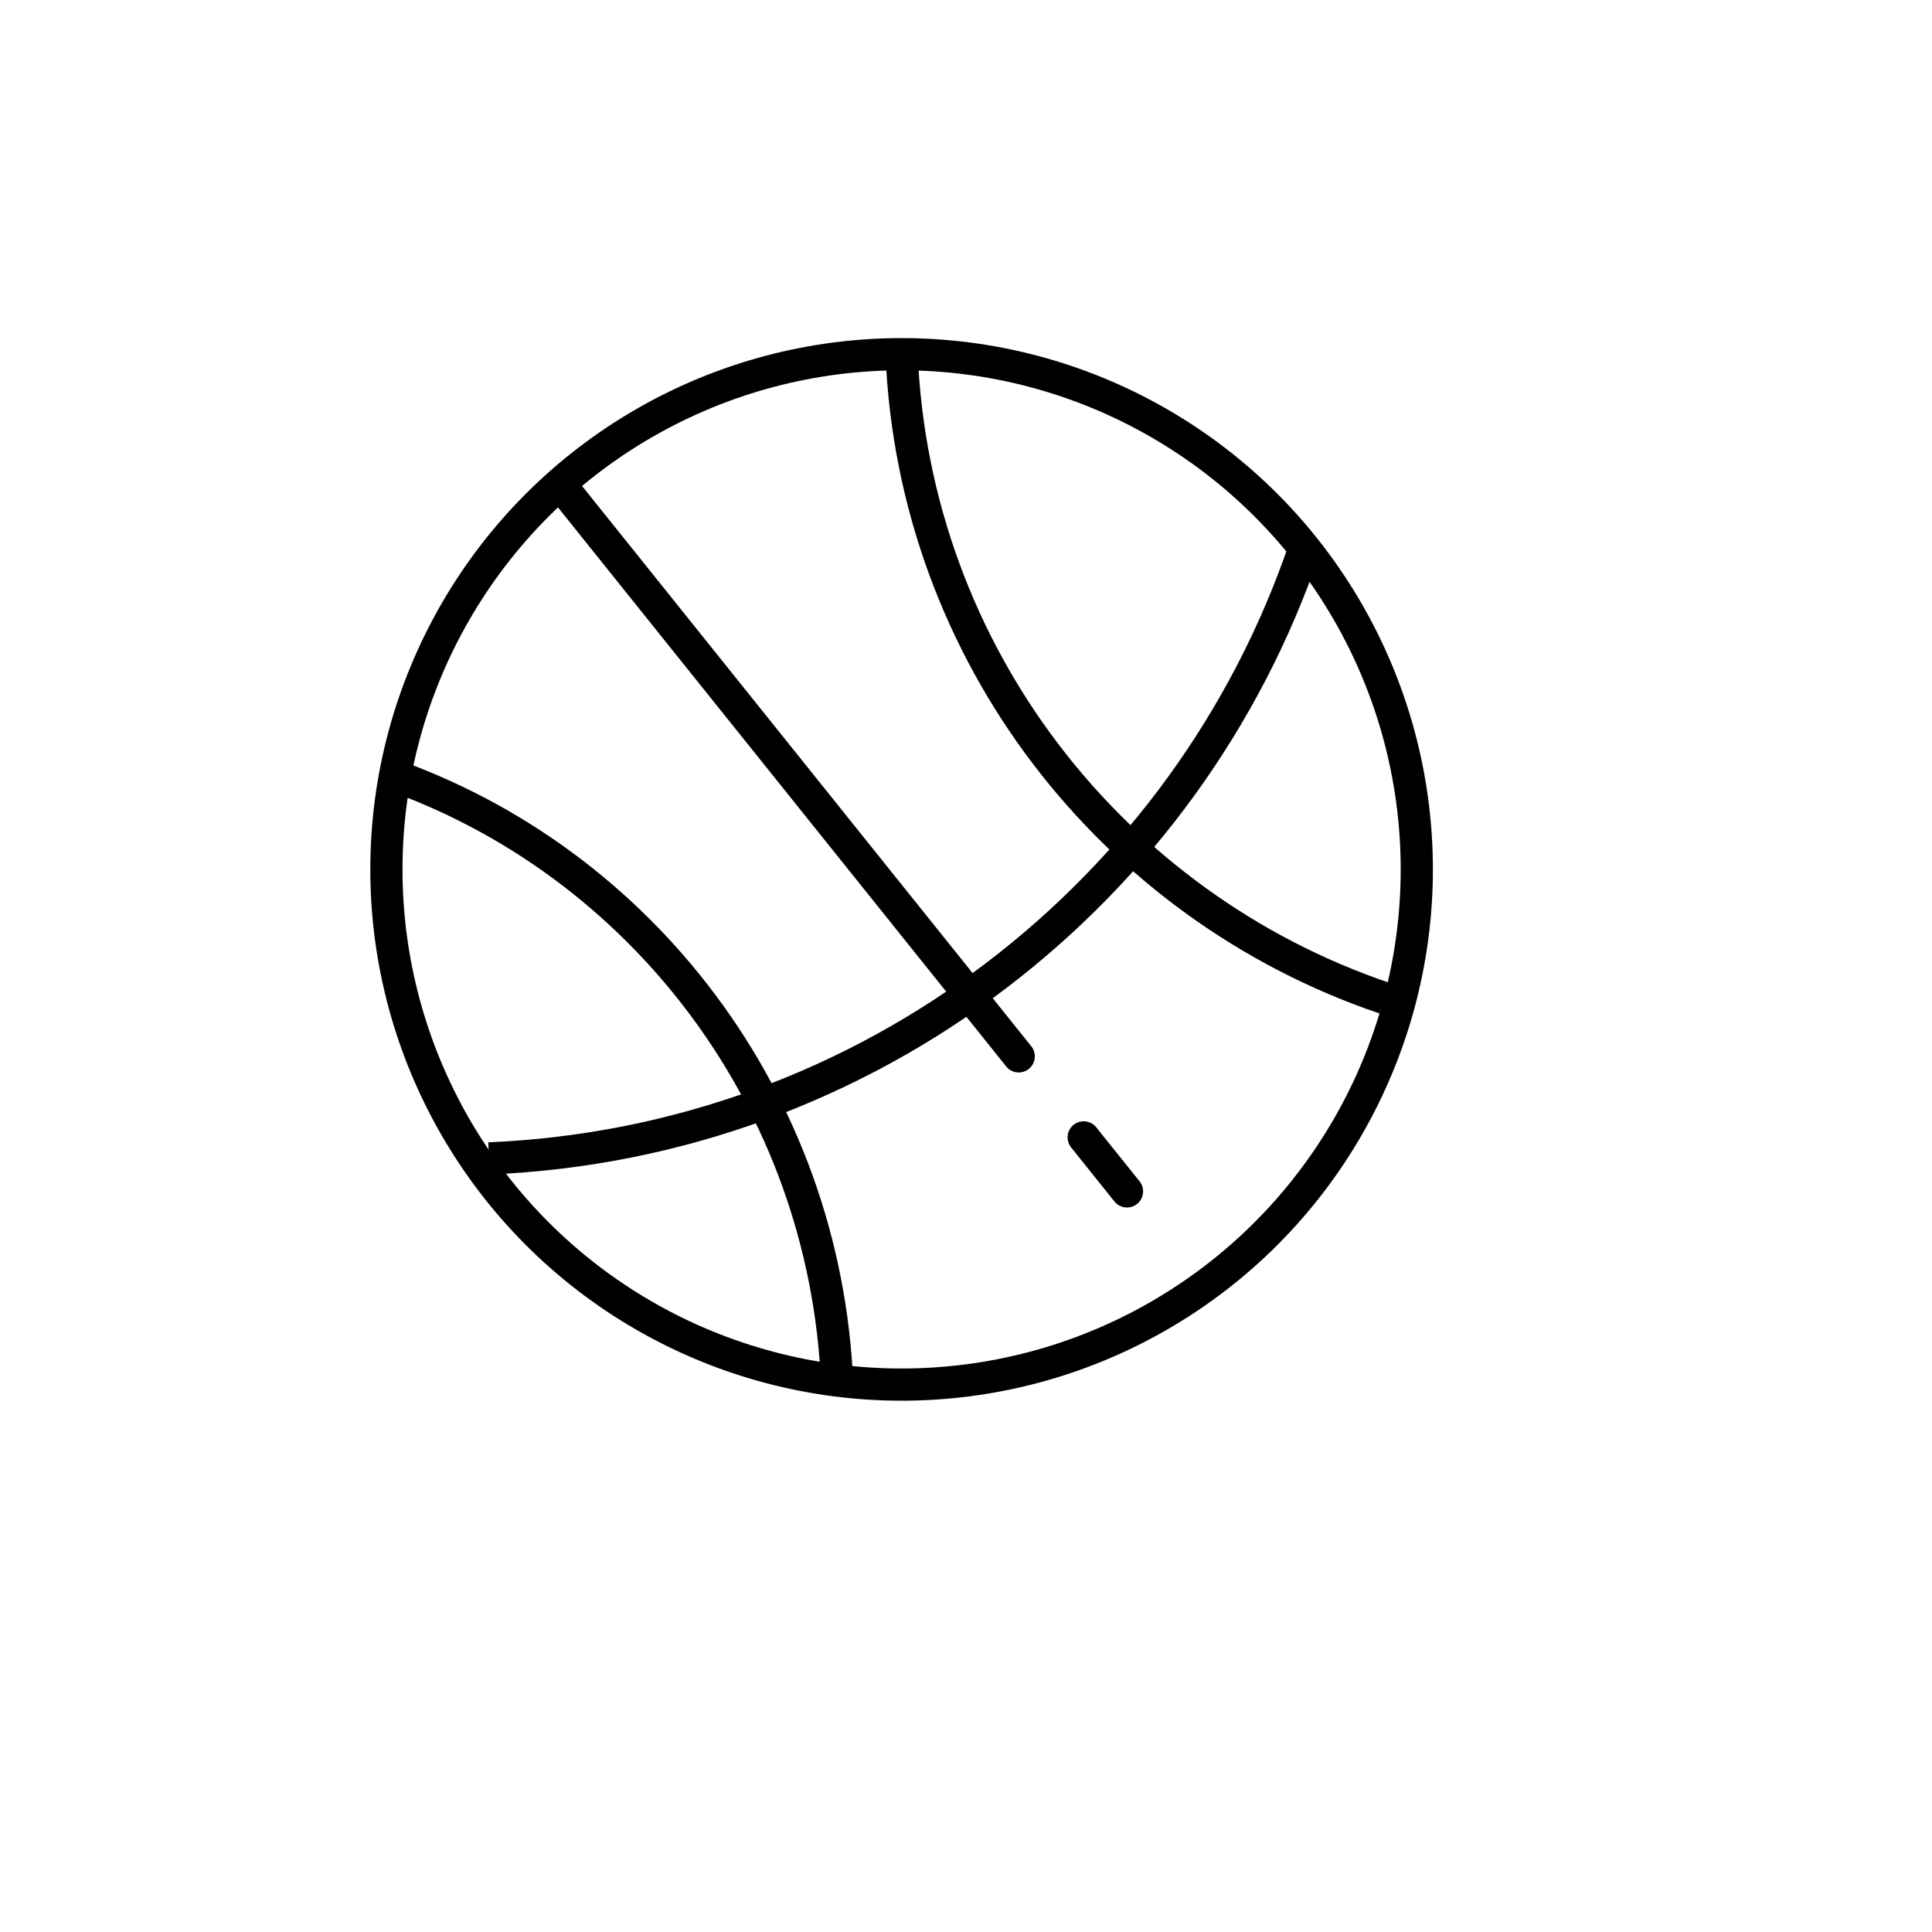 <svg width="60" height="60" viewBox="0 0 60 60" fill="none" xmlns="http://www.w3.org/2000/svg">
<g filter="url(#filter0_d_47_11577)">
<circle cx="28" cy="27" r="23" fill="white"/>
</g>
<circle cx="28" cy="27" r="16" stroke="black"/>
<path d="M40.521 17C36.894 27.692 26.983 35.483 15.185 35.975" stroke="black"/>
<path d="M43 31C34.548 28.137 28.389 20.313 28 11" stroke="black"/>
<path d="M12 24C19.889 26.72 25.637 34.153 26 43" stroke="black"/>
<path d="M34.61 37.313C34.783 37.528 35.097 37.563 35.313 37.39C35.528 37.217 35.563 36.903 35.39 36.687L34.61 37.313ZM34.045 35.01C33.872 34.794 33.557 34.76 33.342 34.932C33.127 35.105 33.092 35.42 33.265 35.635L34.045 35.01ZM31.248 33.119C31.42 33.335 31.735 33.369 31.95 33.197C32.166 33.024 32.2 32.709 32.028 32.494L31.248 33.119ZM35.39 36.687L34.045 35.01L33.265 35.635L34.61 37.313L35.39 36.687ZM32.028 32.494L18.019 15.022L17.239 15.647L31.248 33.119L32.028 32.494Z" fill="black"/>
<defs>
<filter id="filter0_d_47_11577" x="0" y="0" width="60" height="60" filterUnits="userSpaceOnUse" color-interpolation-filters="sRGB">
<feFlood flood-opacity="0" result="BackgroundImageFix"/>
<feColorMatrix in="SourceAlpha" type="matrix" values="0 0 0 0 0 0 0 0 0 0 0 0 0 0 0 0 0 0 127 0" result="hardAlpha"/>
<feOffset dx="2" dy="3"/>
<feGaussianBlur stdDeviation="3.5"/>
<feColorMatrix type="matrix" values="0 0 0 0 0 0 0 0 0 0 0 0 0 0 0 0 0 0 0.167 0"/>
<feBlend mode="normal" in2="BackgroundImageFix" result="effect1_dropShadow_47_11577"/>
<feBlend mode="normal" in="SourceGraphic" in2="effect1_dropShadow_47_11577" result="shape"/>
</filter>
</defs>
</svg>
